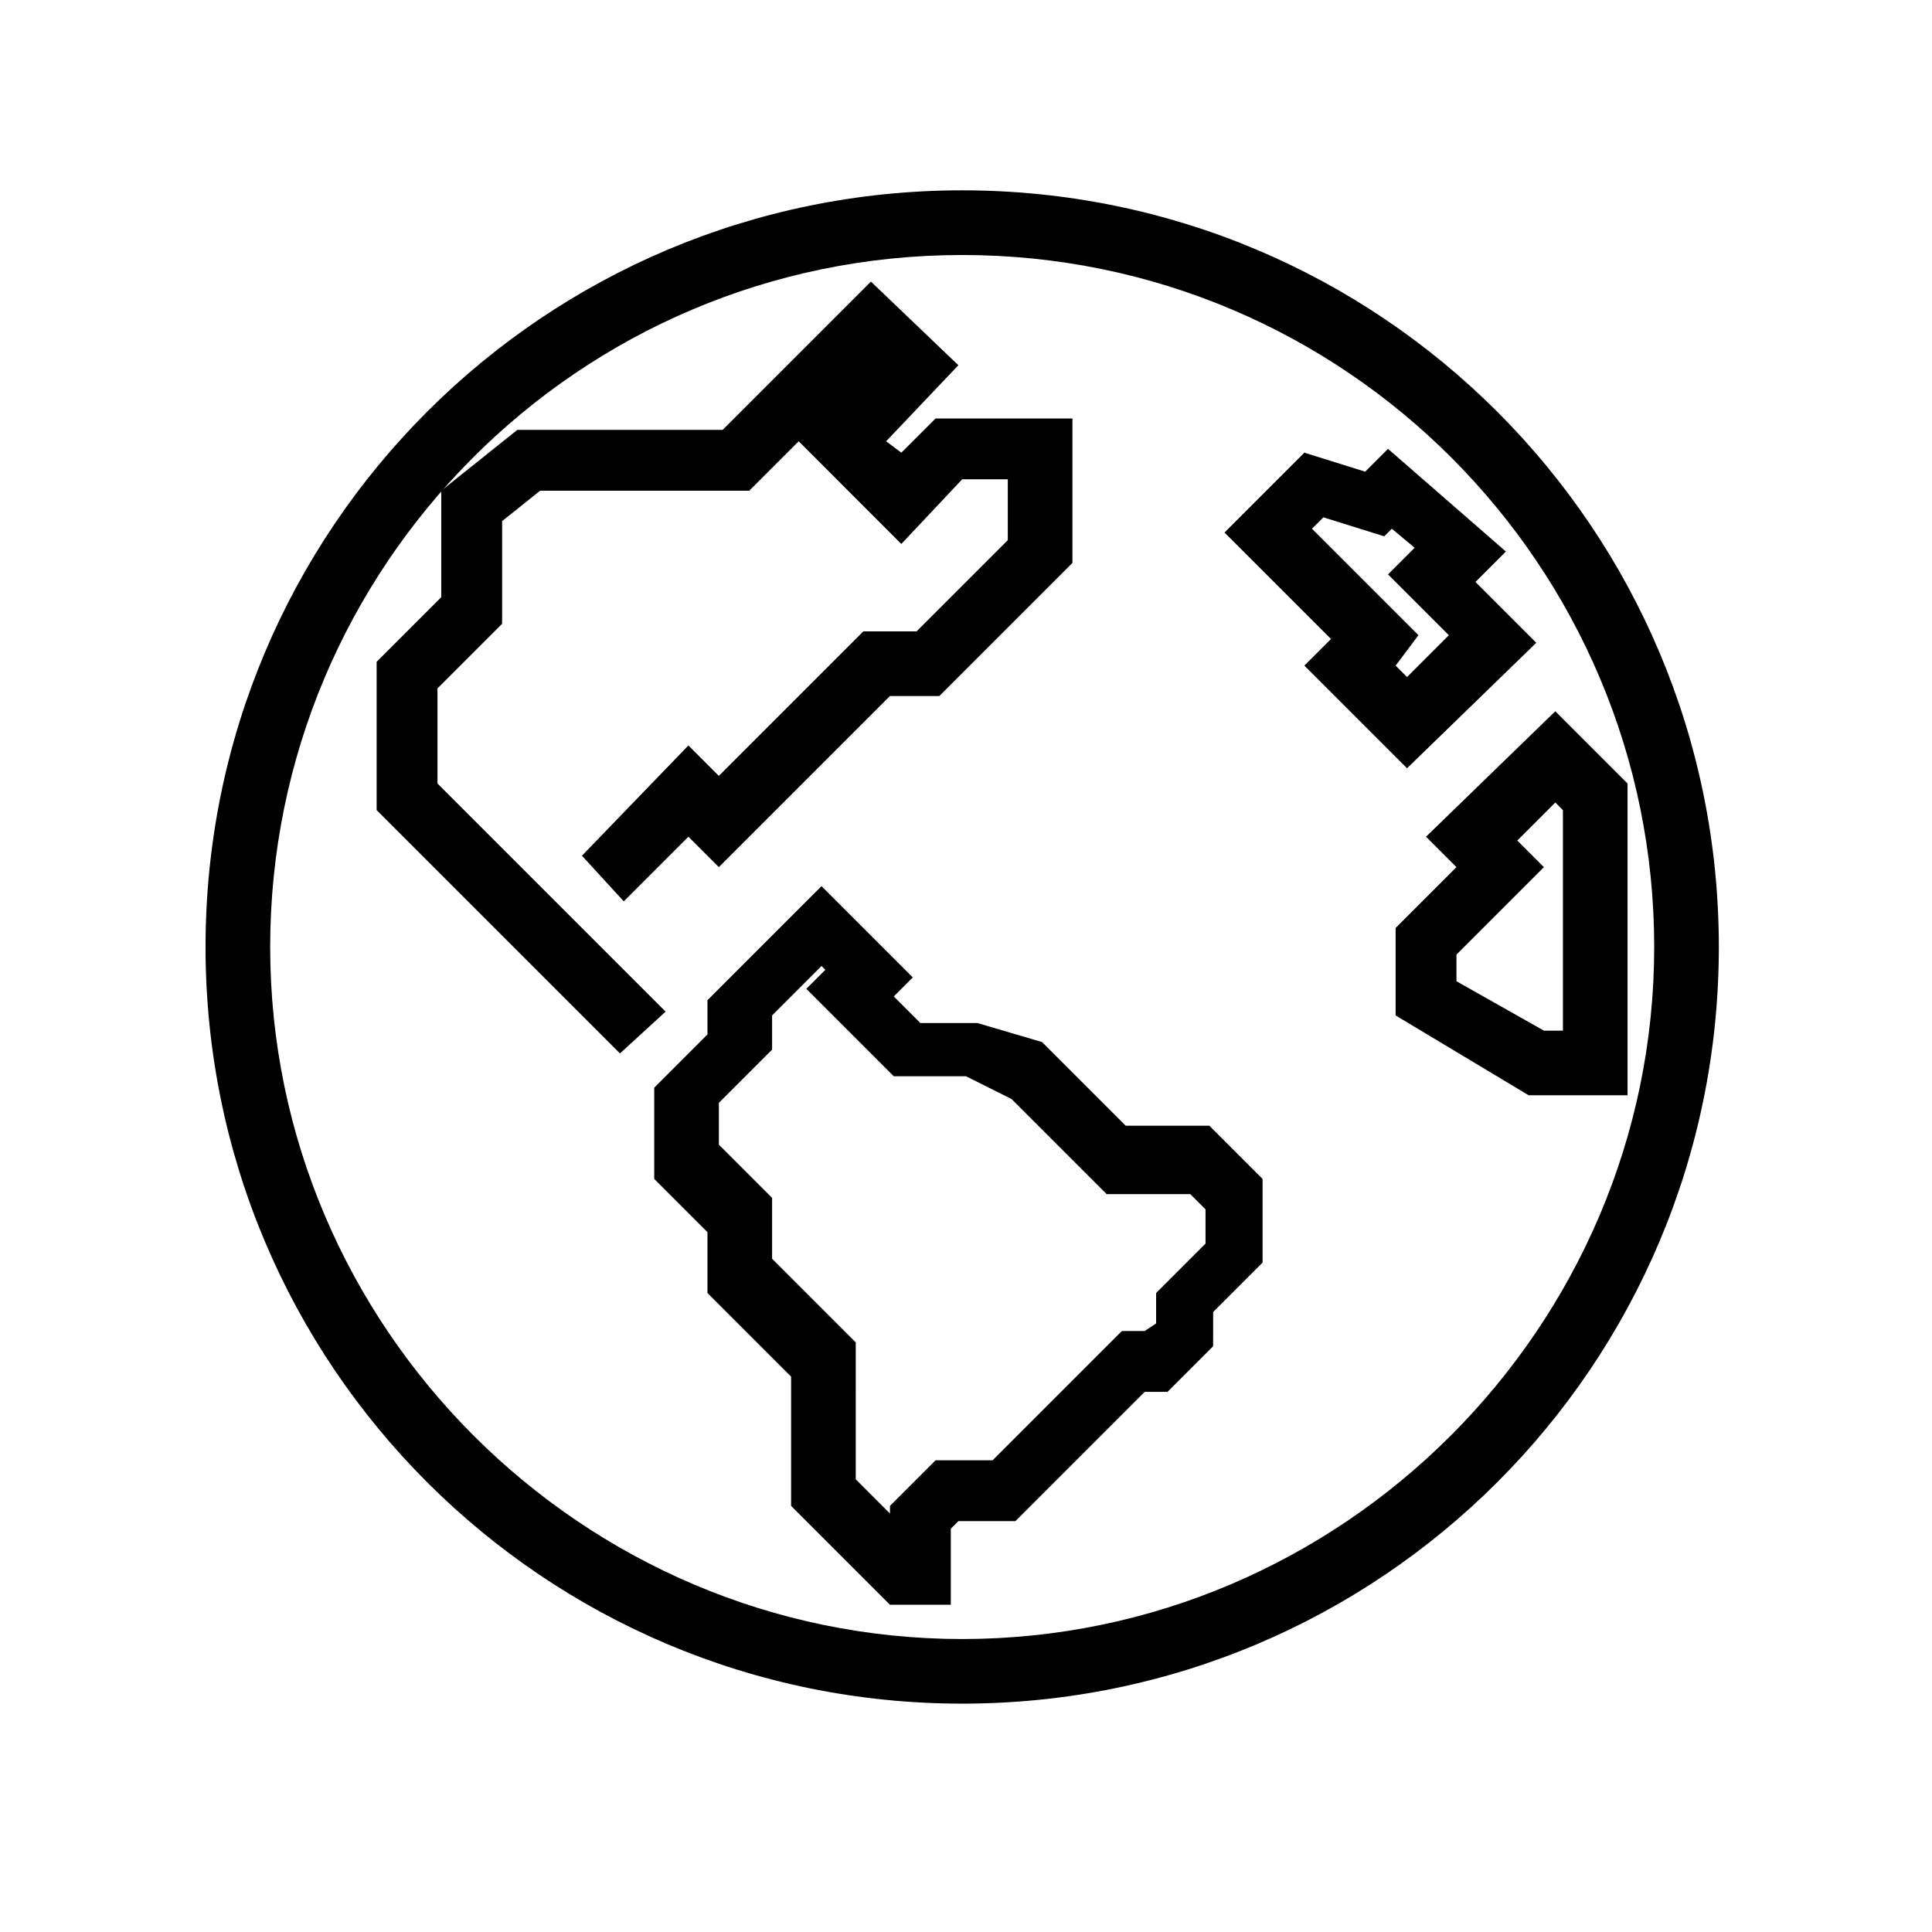 <?xml version="1.0" encoding="UTF-8"?>
<!-- The Best Svg Icon site in the world: iconSvg.co, Visit us! https://iconsvg.co -->
<svg fill="#000000" width="800px" height="800px" version="1.1" viewBox="144 144 512 512" xmlns="http://www.w3.org/2000/svg">
 <g>
  <path d="m398.99 595.48c-110.84 0-200.52-89.68-200.52-200.52 0-110.84 89.676-200.52 200.52-200.52 110.84 0 200.52 89.68 200.52 200.52 0 110.84-89.68 200.52-200.52 200.52zm0-383.9c-101.77 0-183.39 82.625-183.39 183.39 0 100.76 82.625 183.39 183.39 183.39 100.76 0 183.39-82.625 183.39-183.39 0-100.76-81.617-183.39-183.39-183.39z"/>
  <path d="m308.3 423.17-64.488-64.484v-39.297l17.129-17.133v-28.211l20.152-16.121h54.414l39.297-39.297 23.176 22.164-19.145 20.152 4.027 3.023 9.07-9.066h36.273v38.289l-35.266 35.266h-13.098l-45.344 45.344-8.062-8.062-17.129 17.129-11.082-12.09 28.211-29.223 8.062 8.062 38.289-38.289h14.105l24.184-24.184v-16.121h-12.09l-16.125 17.129-27.203-27.207-13.102 13.102h-55.418l-10.074 8.059v27.207l-17.129 17.129v25.191l60.457 60.457z"/>
  <path d="m516.88 347.6-27.207-27.207 7.055-7.055-28.215-28.215 21.16-21.16 16.121 5.039 6.047-6.047 31.234 27.207-8.062 8.062 16.121 16.121zm-3.023-27.203 3.023 3.023 11.082-11.082-16.121-16.121 7.055-7.055-6.047-5.039-2.016 2.012-16.121-5.039-3.023 3.023 28.215 28.215z"/>
  <path d="m395.97 569.28h-16.121l-26.199-26.199v-34.258l-22.168-22.168v-16.121l-14.105-14.105v-24.184l14.105-14.105v-9.07l30.23-30.23 24.184 24.184-5.039 5.039 7.055 7.055h15.113l17.129 5.039 22.168 22.168h22.168l14.105 14.105v22.168l-13.098 13.098-0.004 9.07-12.09 12.09h-6.047l-34.258 34.258h-15.113l-2.016 2.016zm-25.191-33.25 9.07 9.07v-2.016l12.09-12.09h15.113l34.258-34.258h6.047l3.023-2.016v-8.062l13.098-13.098v-9.07l-4.031-4.031h-22.168l-25.191-25.191-12.086-6.047h-19.145l-23.176-23.176 5.039-5.039-1.008-1.008-13.098 13.098v9.07l-14.105 14.105v11.082l14.105 14.105v16.121l22.168 22.168z"/>
  <path d="m575.32 434.26h-26.199l-35.266-21.16v-23.176l16.121-16.121-8.062-8.062 34.258-33.25 19.145 19.145zm-22.168-17.129h5.039v-58.441l-2.016-2.016-10.078 10.078 7.055 7.055-23.176 23.176v7.055z"/>
 </g>
</svg>